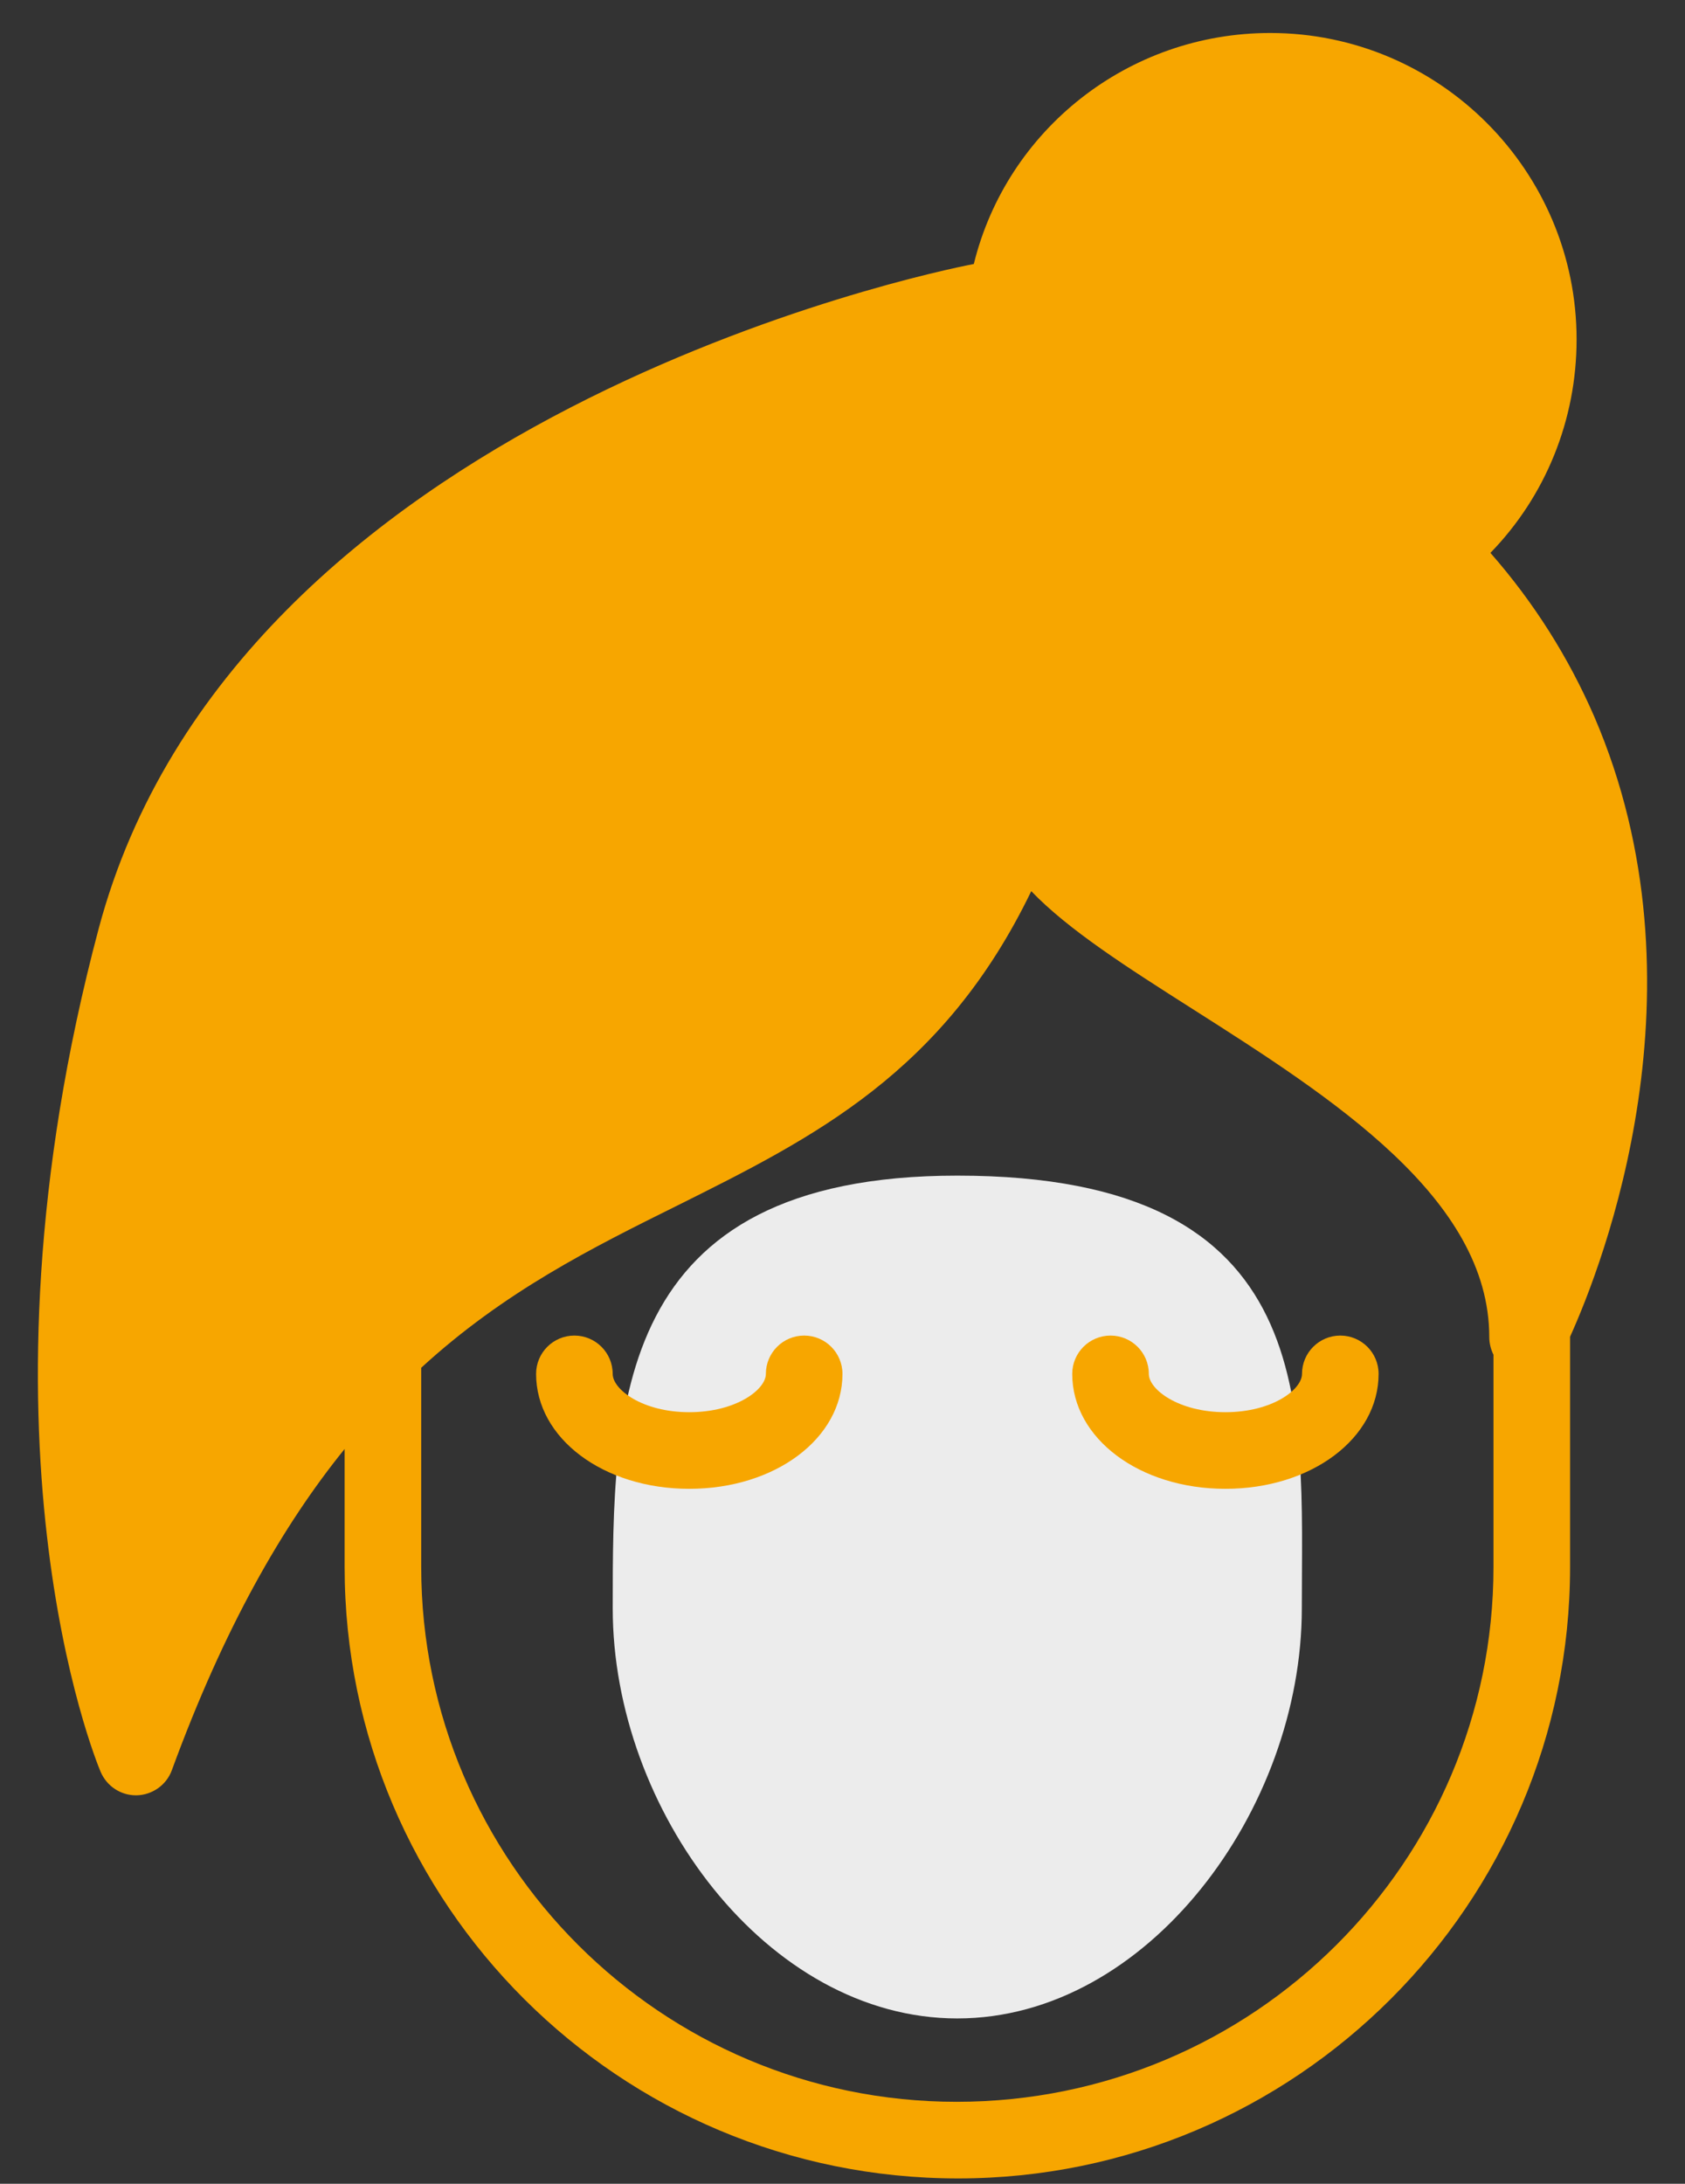 <svg width="44" height="57" viewBox="0 0 44 57" fill="none" xmlns="http://www.w3.org/2000/svg">
<rect x="0" y="0" width="44" height="57" fill="#333333" stroke="none"/>
<path d="M24.997 52.685C29.966 52.685 33.994 47.237 33.994 41.983C33.994 36.729 34.562 30.686 24.997 30.686C16 30.686 16 36.729 16 41.983C16 47.237 20.028 52.685 24.997 52.685Z" fill="#ECECEC"/>
<path d="M41.629 18.701C40.959 17.161 40.059 15.731 38.919 14.431C40.359 12.951 41.169 10.961 41.169 8.861C41.169 4.451 37.579 0.861 33.169 0.861C29.459 0.861 26.289 3.391 25.429 6.891C24.219 7.121 6.149 10.881 2.579 24.231C-0.951 37.471 2.479 45.901 2.629 46.251C2.789 46.621 3.149 46.861 3.549 46.861C3.559 46.861 3.569 46.861 3.569 46.861C3.979 46.851 4.349 46.591 4.489 46.201C5.849 42.491 7.379 39.821 8.999 37.821V40.901C8.999 49.701 16.169 56.861 25.019 56.861C33.829 56.861 40.999 49.701 40.999 40.901V34.891C41.849 33.011 44.679 25.771 41.629 18.701ZM38.999 40.901C38.999 48.601 32.729 54.861 24.979 54.861C17.269 54.861 10.999 48.601 10.999 40.901V35.701C13.169 33.711 15.459 32.571 17.699 31.461C21.249 29.691 24.639 28.001 26.929 23.261C27.899 24.271 29.419 25.241 31.149 26.341C34.779 28.651 38.889 31.271 38.889 34.901C38.889 35.061 38.929 35.221 38.999 35.361V40.901Z" fill="#F7A600"/>
<path d="M20.999 34.861C20.446 34.861 19.999 35.309 19.999 35.861C19.999 36.27 19.22 36.861 17.999 36.861C16.779 36.861 15.999 36.27 15.999 35.861C15.999 35.309 15.552 34.861 14.999 34.861C14.446 34.861 13.999 35.309 13.999 35.861C13.999 37.544 15.756 38.861 17.999 38.861C20.242 38.861 21.999 37.544 21.999 35.861C21.999 35.309 21.552 34.861 20.999 34.861Z" fill="#F7A600"/>
<path d="M34.999 34.861C34.446 34.861 33.999 35.309 33.999 35.861C33.999 36.27 33.22 36.861 31.999 36.861C30.779 36.861 29.999 36.27 29.999 35.861C29.999 35.309 29.552 34.861 28.999 34.861C28.446 34.861 27.999 35.309 27.999 35.861C27.999 37.544 29.756 38.861 31.999 38.861C34.242 38.861 35.999 37.544 35.999 35.861C35.999 35.309 35.552 34.861 34.999 34.861Z" fill="#F7A600"/>
</svg>

